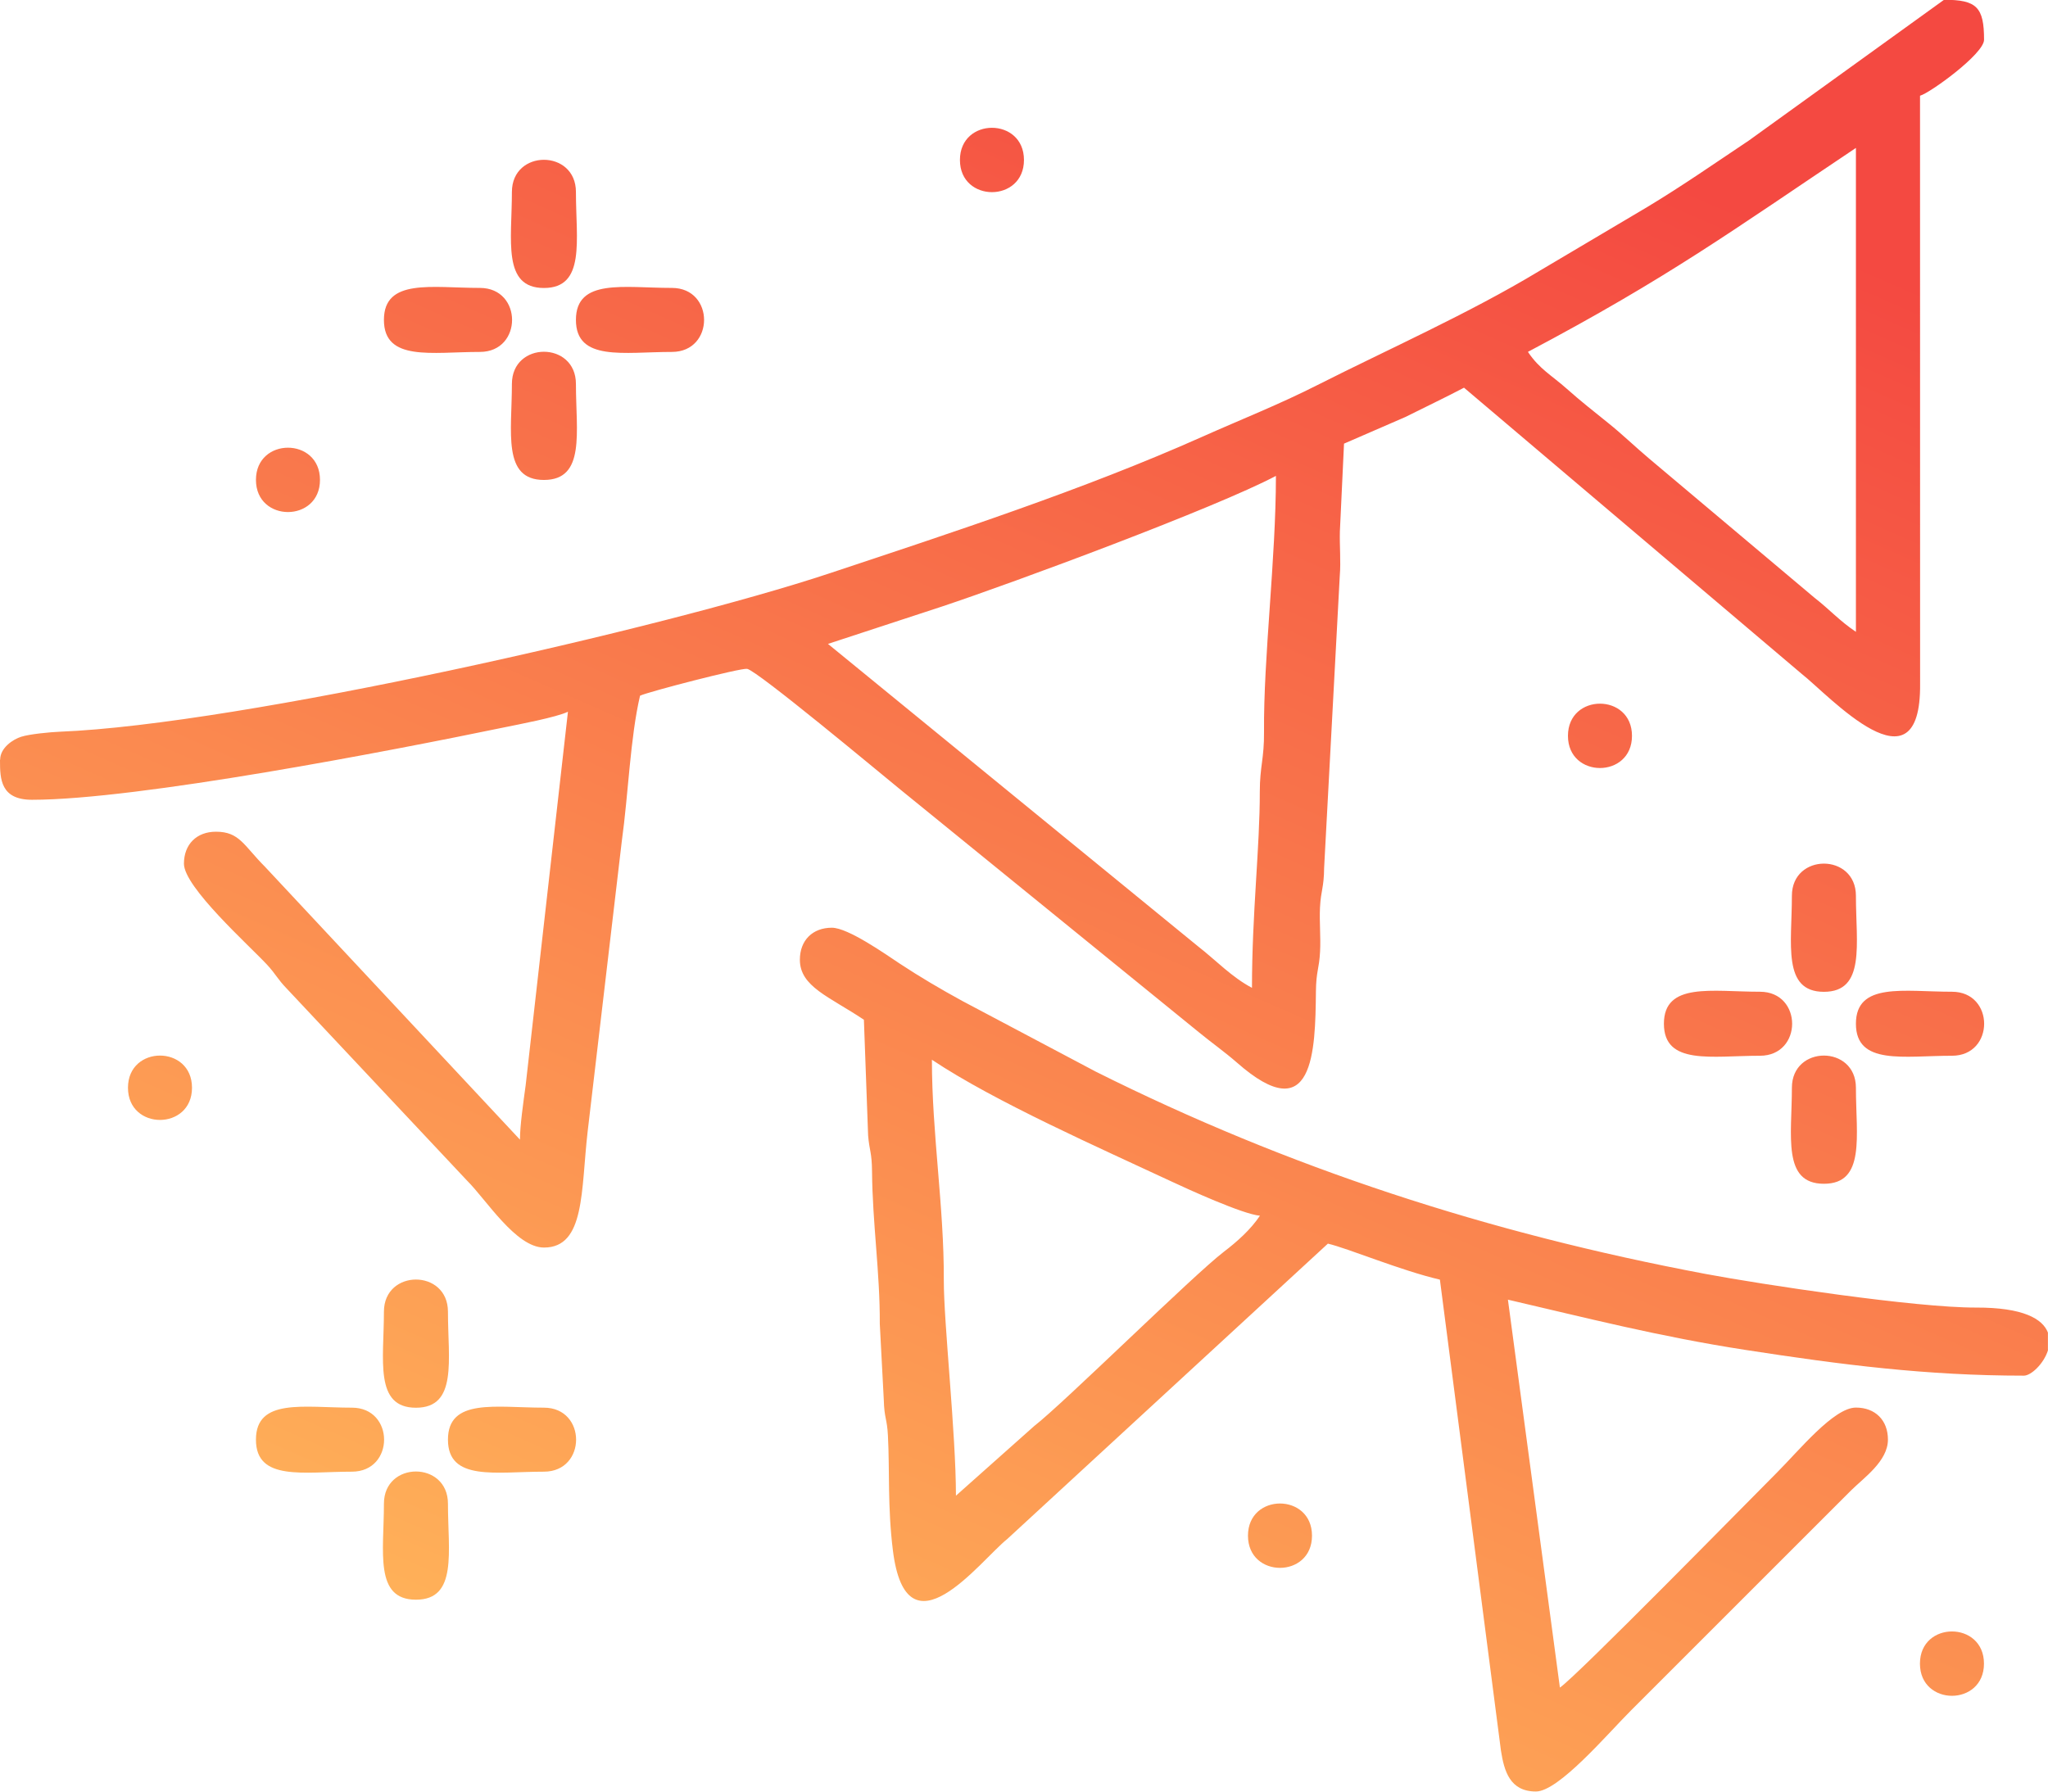 <?xml version="1.0" encoding="UTF-8"?> <!-- Creator: CorelDRAW --> <svg xmlns="http://www.w3.org/2000/svg" xmlns:xlink="http://www.w3.org/1999/xlink" xmlns:xodm="http://www.corel.com/coreldraw/odm/2003" xml:space="preserve" width="34.681mm" height="30.346mm" style="shape-rendering:geometricPrecision; text-rendering:geometricPrecision; image-rendering:optimizeQuality; fill-rule:evenodd; clip-rule:evenodd" viewBox="0 0 266.77 233.42"> <defs> <style type="text/css"> <![CDATA[ .fil0 {fill:url(#id0)} ]]> </style> <linearGradient id="id0" gradientUnits="userSpaceOnUse" x1="181.49" y1="7.25" x2="85.28" y2="226.18"> <stop offset="0" style="stop-opacity:1; stop-color:#F44941"></stop> <stop offset="1" style="stop-opacity:1; stop-color:#FFB259"></stop> </linearGradient> </defs> <g id="Слой_x0020_1">  <path class="fil0" d="M163.08 128.7c-2.65,-1.4 -4.61,-3.52 -7.07,-5.44l-48.16 -39.37 14.91 -4.89c9.34,-3.11 35.61,-12.85 43.44,-17 0,10.87 -1.63,23.64 -1.55,33.36 0.03,3.46 -0.55,4.49 -0.55,7.79 0.01,7.26 -1.02,15.86 -1.02,25.55zm87.01 88.05c0,5.59 8.34,5.59 8.34,0 0,-5.59 -8.34,-5.59 -8.34,0zm-87.53 -16.67c0,5.59 8.34,5.59 8.34,0 0,-5.59 -8.34,-5.59 -8.34,0zm-145.89 -58.36c0,5.59 8.34,5.59 8.34,0 0,-5.59 -8.34,-5.59 -8.34,0zm187.57 -45.85c0,5.59 8.34,5.59 8.34,0 0,-5.59 -8.34,-5.59 -8.34,0zm-170.9 -33.35c0,5.59 8.34,5.59 8.34,0 0,-5.59 -8.34,-5.59 -8.34,0zm91.7 -41.68c0,5.59 8.34,5.59 8.34,0 0,-5.59 -8.34,-5.59 -8.34,0zm108.37 95.87c0,6.26 -1.28,12.51 4.17,12.51 5.45,0 4.17,-6.24 4.17,-12.51 0,-5.59 -8.34,-5.59 -8.34,0zm-166.73 -66.69c0,6.26 -1.28,12.51 4.17,12.51 5.45,0 4.17,-6.24 4.17,-12.51 0,-5.59 -8.34,-5.59 -8.34,0zm0 -25.01c0,6.26 -1.28,12.51 4.17,12.51 5.45,0 4.17,-6.24 4.17,-12.51 0,-5.59 -8.34,-5.59 -8.34,0zm-16.67 170.9c0,6.26 -1.28,12.51 4.17,12.51 5.45,0 4.17,-6.24 4.17,-12.51 0,-5.59 -8.34,-5.59 -8.34,0zm8.34 -8.34c0,5.45 6.24,4.17 12.5,4.17 5.59,0 5.59,-8.34 0,-8.34 -6.26,0 -12.5,-1.28 -12.5,4.17zm-25.01 0c0,5.45 6.24,4.17 12.5,4.17 5.59,0 5.59,-8.34 0,-8.34 -6.26,0 -12.5,-1.28 -12.5,4.17zm16.67 -16.67c0,6.26 -1.28,12.51 4.17,12.51 5.45,0 4.17,-6.24 4.17,-12.51 0,-5.59 -8.34,-5.59 -8.34,0zm183.4 -29.18c0,6.26 -1.28,12.51 4.17,12.51 5.45,0 4.17,-6.24 4.17,-12.51 0,-5.59 -8.34,-5.59 -8.34,0zm8.34 -8.34c0,5.45 6.24,4.17 12.51,4.17 5.59,0 5.59,-8.34 0,-8.34 -6.26,0 -12.51,-1.28 -12.51,4.17zm-25.01 0c0,5.45 6.24,4.17 12.51,4.17 5.59,0 5.59,-8.34 0,-8.34 -6.26,0 -12.51,-1.28 -12.51,4.17zm-141.72 -91.7c0,5.45 6.24,4.17 12.5,4.17 5.59,0 5.59,-8.34 0,-8.34 -6.26,0 -12.5,-1.28 -12.5,4.17zm-25.01 0c0,5.45 6.24,4.17 12.5,4.17 5.59,0 5.59,-8.34 0,-8.34 -6.26,0 -12.5,-1.28 -12.5,4.17zm71.38 96.39c8.19,5.48 22.12,11.61 31.09,15.81 2.22,1.04 9.41,4.33 11.64,4.51 -1.22,1.82 -2.96,3.37 -4.69,4.69 -3.98,3.04 -20.93,19.79 -24.71,22.71l-10.2 9.08c0,-8.1 -1.6,-22.59 -1.58,-28.12 0.04,-9.48 -1.55,-19.1 -1.55,-28.67zm145.37 35.55l0 2.33c-0.57,1.77 -2.21,3.28 -3.13,3.28 -12.67,0 -23.71,-1.41 -36.25,-3.35 -11.23,-1.73 -20.79,-4.19 -30.96,-6.55l6.77 50.54c2.15,-1.44 24.43,-24.16 28.27,-28.01 2.92,-2.92 7.41,-8.47 10.29,-8.47 2.52,0 4.17,1.65 4.17,4.17 0,2.83 -3.18,5 -4.82,6.64l-28.66 28.66c-3.08,3.08 -9.41,10.55 -12.37,10.55 -3.39,0 -4.14,-2.65 -4.56,-5.34l-7.95 -61.35c-5.11,-1.19 -11.95,-4.07 -14.59,-4.69l-41.76 38.48c-3.53,2.82 -13.12,15.76 -14.9,1.51 -0.71,-5.7 -0.41,-10.43 -0.65,-14.98 -0.12,-2.3 -0.47,-2.17 -0.54,-4.67l-0.52 -9.9c0.03,-6.68 -0.95,-13.03 -1.01,-19.83 -0.02,-2.53 -0.35,-2.72 -0.51,-4.7l-0.55 -15.08c-4.53,-3.03 -8.34,-4.31 -8.34,-7.82 0,-2.52 1.65,-4.17 4.17,-4.17 2.1,0 6.99,3.45 8.86,4.69 2.56,1.69 5.27,3.29 8.16,4.87l17.37 9.2c25,12.5 51.04,21.01 79.42,26.35 7.35,1.38 27.4,4.41 35.22,4.38 6.17,-0.02 8.69,1.48 9.37,3.26zm-67.73 -127.78c18.29,-9.68 26.6,-15.78 42.72,-26.57l0 63.05c-2.16,-1.45 -3.39,-2.88 -5.43,-4.47l-21.5 -18.1c-1.85,-1.56 -3.51,-3.17 -5.29,-4.6 -1.89,-1.53 -3.58,-2.84 -5.42,-4.48 -2.01,-1.79 -3.57,-2.57 -5.08,-4.82zm-199.03 53.15l0 0.11c0,2.39 0.08,5.1 4.17,5.1 13.77,0 46.79,-6.39 61.44,-9.42 1.94,-0.4 6.89,-1.33 8.37,-2.05l-5.51 48.68c-0.29,2.14 -0.74,5.23 -0.74,7.07l-33.22 -35.56c-2.76,-2.76 -3.3,-4.56 -6.38,-4.56 -2.52,0 -4.17,1.65 -4.17,4.17 0,3.06 8.53,10.68 10.82,13.15 1.17,1.27 1.35,1.86 2.59,3.14l23.46 24.99c2.47,2.44 6.37,8.73 10.03,8.73 5.39,0 4.8,-7.49 5.69,-15.15l4.44 -37.76c0.86,-6.17 1.1,-13.52 2.38,-18.99 1.03,-0.5 13.13,-3.64 13.95,-3.5 1.32,0.23 17.38,13.63 19.8,15.6l39.08 31.78c1.7,1.39 3.3,2.51 4.93,3.93 10,8.8 10.2,-1.49 10.28,-9.28 0.03,-2.69 0.42,-2.87 0.54,-5.19 0.1,-1.85 -0.1,-3.88 -0.01,-5.74 0.12,-2.32 0.51,-2.5 0.54,-5.19l2.04 -38.08c0.15,-1.82 -0.04,-3.88 0.01,-5.72l0.54 -11.45 7.99 -3.47c2.71,-1.36 5.11,-2.49 7.64,-3.82l43.99 37.29c3.53,2.76 15.56,16.06 15.42,1.28l-0.01 -76.61c1.28,-0.34 8.34,-5.45 8.34,-7.29 0,-4.25 -0.96,-5.21 -5.21,-5.21l-25.43 18.34c-4.51,3.01 -8.54,5.83 -13.23,8.66l-14.07 8.34c-9.17,5.54 -19.8,10.25 -28.9,14.86 -4.99,2.53 -9.9,4.46 -15.1,6.78 -15.25,6.8 -32.43,12.42 -48.43,17.74 -21.57,7.17 -76.86,19.71 -100.24,20.64 -1.28,0.05 -3.98,0.31 -5.07,0.66 -1.03,0.32 -2.74,1.42 -2.74,2.99z"></path> </g> </svg> 